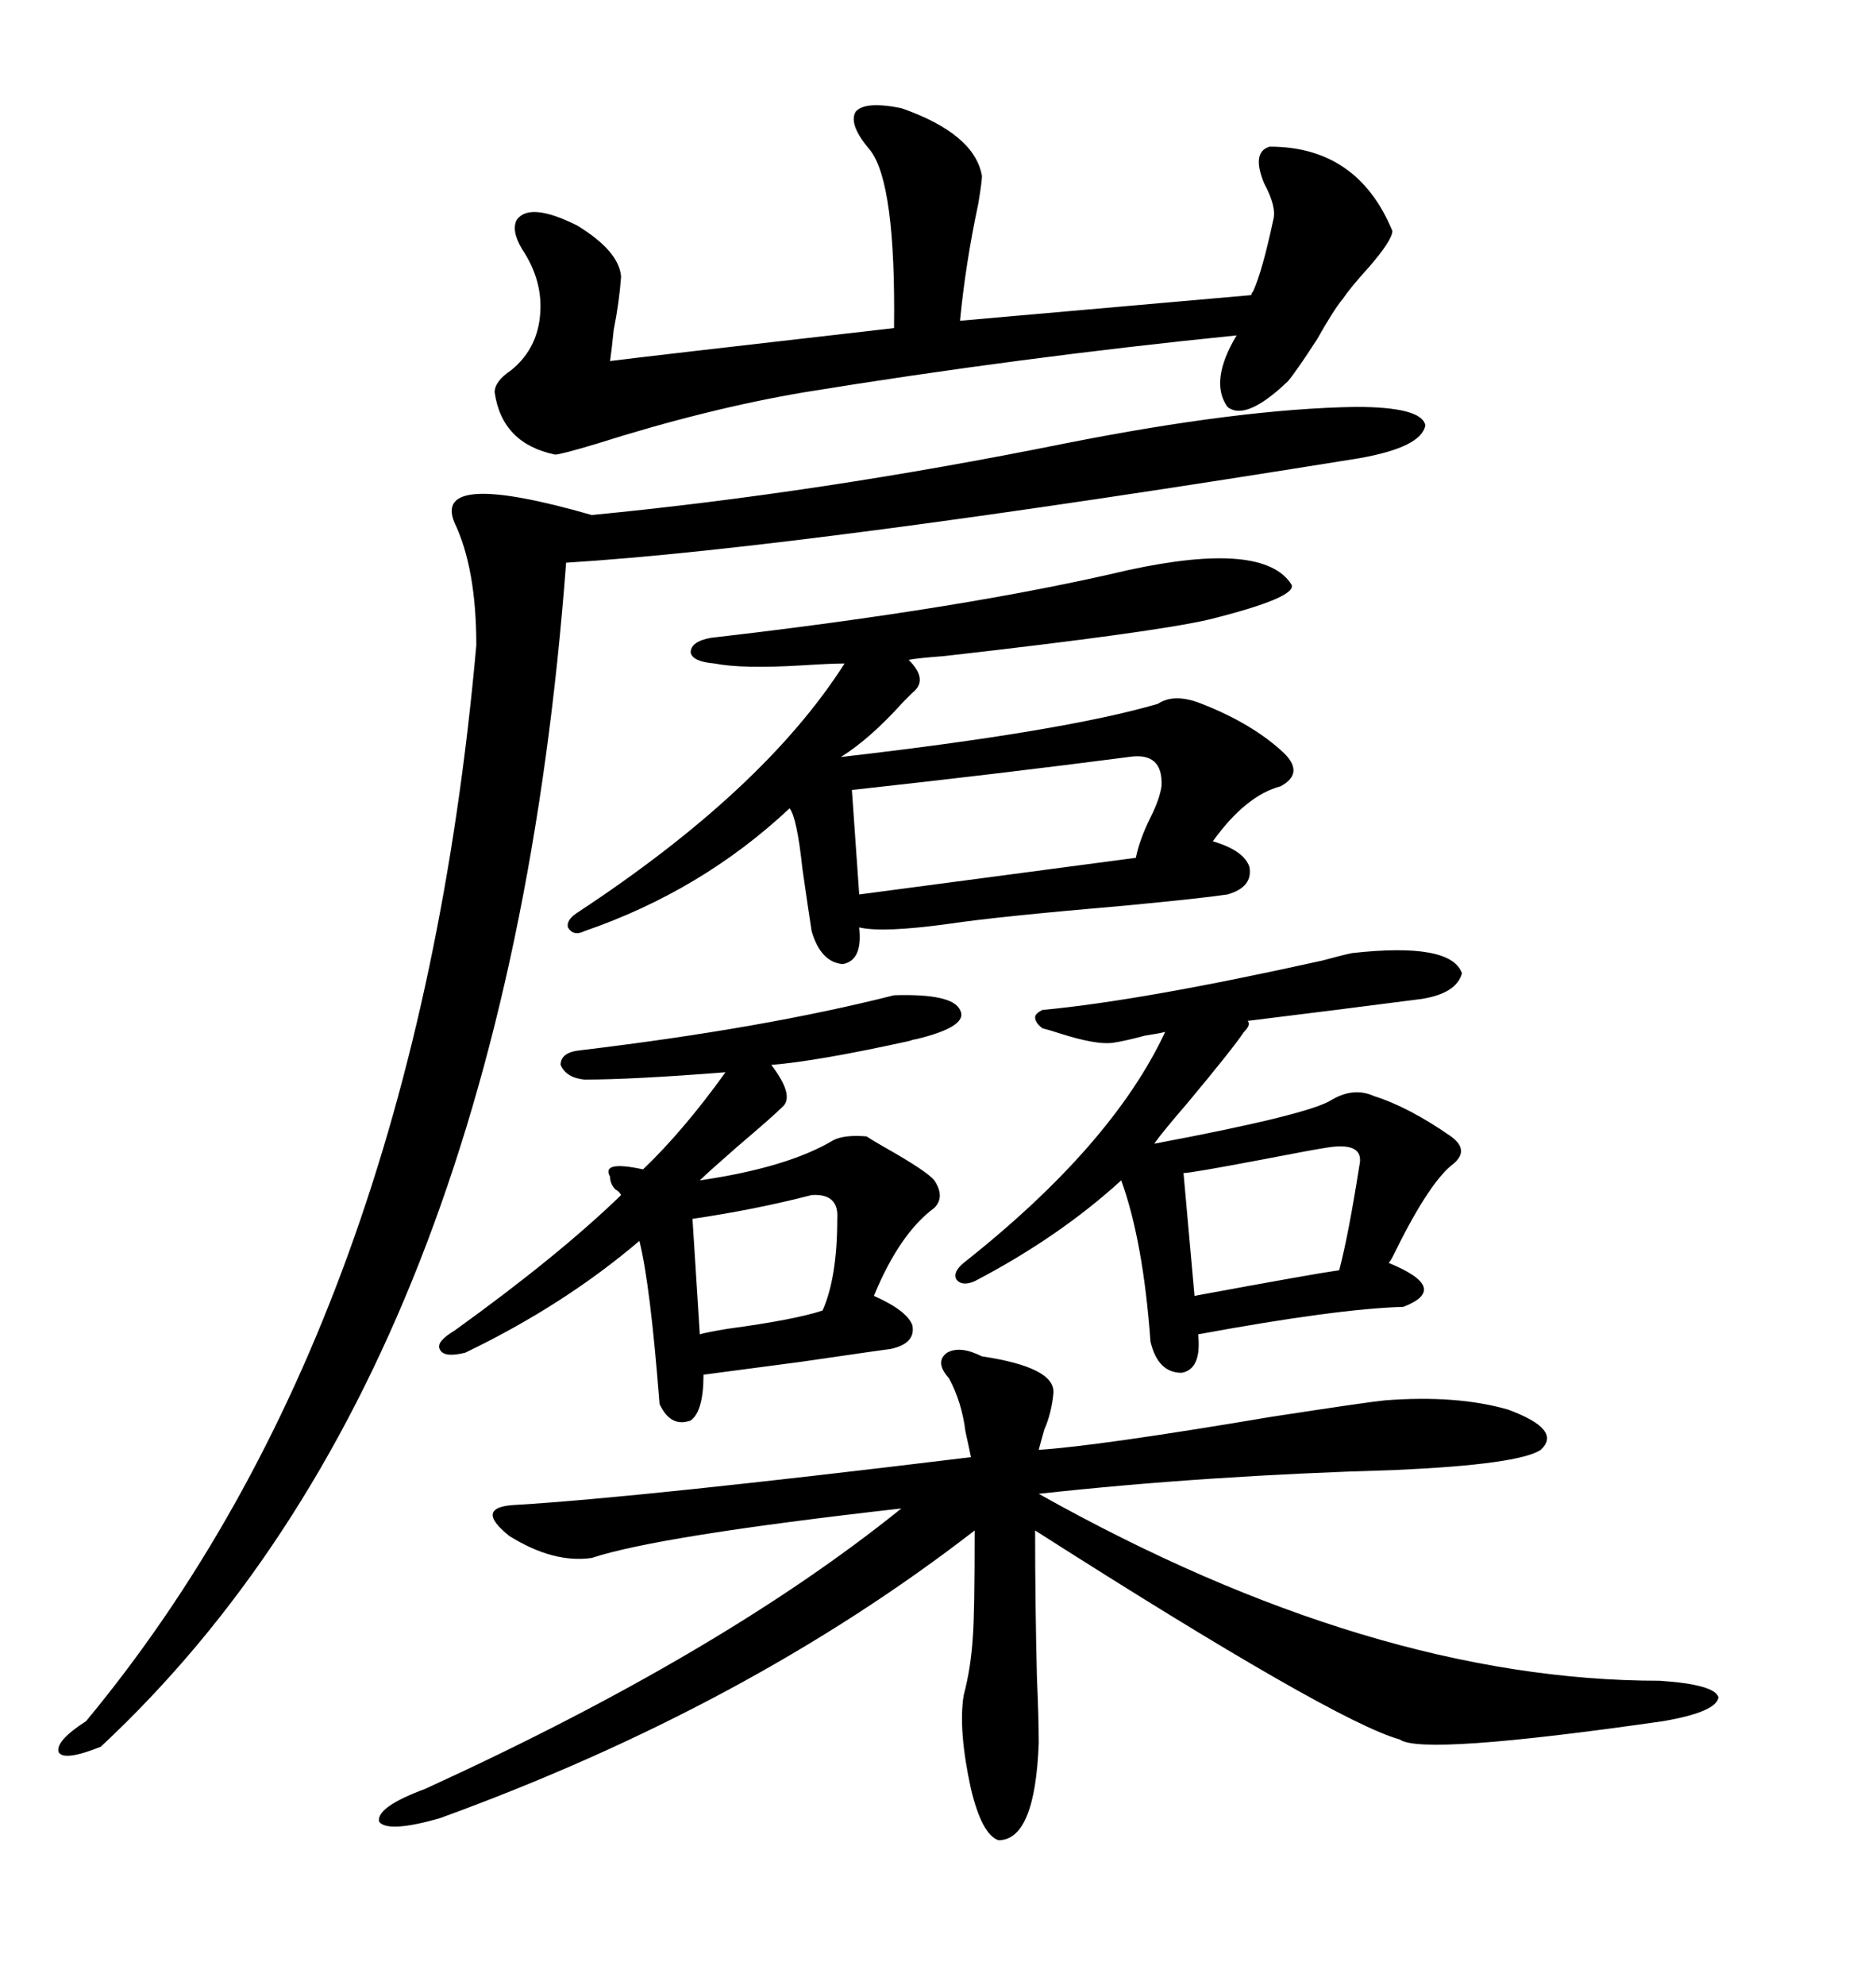 <svg xmlns="http://www.w3.org/2000/svg" xmlns:xlink="http://www.w3.org/1999/xlink" width="300" height="317.285"><path d="M157.03 216.80L157.03 216.80Q168.75 218.55 168.46 222.66L168.46 222.66Q168.16 225.88 166.99 228.52L166.99 228.52Q166.41 230.57 166.11 231.74L166.11 231.74Q175.49 231.15 203.32 226.46L203.32 226.46Q218.55 224.12 221.48 223.83L221.48 223.83Q232.91 222.95 241.11 225.29L241.11 225.29Q249.90 228.52 246.39 231.74L246.39 231.74Q242.87 234.08 223.24 234.96L223.24 234.96Q192.77 235.84 166.11 238.77L166.11 238.77Q219.43 268.65 265.43 268.65L265.43 268.65Q274.22 269.24 274.80 271.29L274.80 271.29Q274.51 273.63 266.02 275.10L266.02 275.10Q227.34 280.66 223.83 278.03L223.83 278.03Q213.28 275.10 165.53 244.63L165.53 244.63Q165.53 256.35 165.82 268.07L165.82 268.07Q166.11 274.80 166.11 278.61L166.11 278.61Q165.53 294.14 159.67 294.14L159.67 294.14Q157.03 293.26 155.27 285.94L155.27 285.94Q153.22 276.56 154.10 271.00L154.10 271.00Q155.27 266.60 155.57 261.62L155.57 261.62Q155.86 258.11 155.86 244.63L155.86 244.63Q119.53 272.75 70.31 290.63L70.31 290.63Q62.11 292.97 60.64 291.21L60.64 291.21Q60.06 288.87 67.97 285.94L67.97 285.94Q115.43 264.26 144.14 241.11L144.14 241.11Q105.18 245.51 94.63 249.02L94.63 249.02Q88.48 249.90 81.45 245.51L81.45 245.51Q75.59 240.82 82.62 240.53L82.62 240.53Q102.25 239.36 155.27 232.91L155.27 232.91Q154.98 231.45 154.39 228.81L154.39 228.81Q153.81 224.12 151.76 220.31L151.76 220.31Q149.41 217.68 151.46 216.21L151.46 216.21Q153.52 215.04 157.03 216.80ZM216.80 65.04L216.80 65.04Q227.34 65.04 227.93 67.97L227.93 67.97Q227.34 71.48 217.38 73.24L217.38 73.24Q128.32 87.60 90.53 89.94L90.53 89.94Q80.86 218.85 16.11 279.20L16.11 279.20Q10.25 281.54 9.38 280.08L9.38 280.08Q8.79 278.32 13.77 275.10L13.77 275.10Q66.50 211.52 76.17 103.13L76.17 103.13Q76.17 90.82 72.66 83.50L72.66 83.50Q69.14 75 94.63 82.32L94.63 82.32Q130.96 78.81 170.21 70.90L170.21 70.90Q198.34 65.33 216.80 65.04ZM180.47 91.11L180.47 91.11Q202.15 86.43 206.54 93.46L206.54 93.46Q207.42 95.51 193.36 99.02L193.36 99.02Q184.57 101.07 150.88 104.88L150.88 104.88Q146.78 105.18 145.31 105.47L145.31 105.47Q148.54 108.69 145.90 110.74L145.90 110.74Q145.61 111.04 144.43 112.21L144.43 112.21Q139.16 118.07 134.47 121.00L134.47 121.00Q170.21 116.89 185.16 112.50L185.16 112.50Q187.79 110.74 192.19 112.50L192.19 112.50Q200.39 115.72 205.37 120.41L205.37 120.41Q208.59 123.63 204.79 125.68L204.79 125.68Q199.22 127.15 193.95 134.47L193.95 134.47Q198.93 135.94 199.80 138.57L199.80 138.57Q200.39 141.80 196.29 142.97L196.29 142.97Q192.48 143.55 180.18 144.73L180.18 144.73Q159.67 146.48 151.76 147.66L151.76 147.66Q141.21 149.12 137.40 148.24L137.40 148.24Q137.99 153.52 134.77 154.10L134.77 154.10Q131.25 153.81 129.79 148.83L129.79 148.83Q129.20 145.02 128.32 138.87L128.32 138.87Q127.44 130.66 126.27 129.20L126.27 129.20Q112.21 142.38 93.46 148.83L93.46 148.83Q91.70 149.71 90.82 148.24L90.82 148.24Q90.53 147.07 92.29 145.90L92.29 145.90Q122.17 126.27 135.06 106.05L135.06 106.05Q133.01 106.05 128.32 106.35L128.32 106.35Q118.65 106.93 114.26 106.05L114.26 106.05Q110.74 105.76 110.45 104.30L110.45 104.30Q110.45 102.54 113.67 101.95L113.67 101.95Q154.39 97.27 180.47 91.11ZM144.14 17.29L144.14 17.29Q155.86 21.39 157.03 28.13L157.03 28.13Q157.03 29.00 156.45 32.52L156.45 32.52Q154.39 42.19 153.52 51.27L153.52 51.27L200.10 47.17Q200.10 46.88 200.39 46.58L200.39 46.58Q201.86 43.36 203.61 35.16L203.61 35.16Q204.20 33.11 202.15 29.30L202.15 29.30Q200.10 24.32 203.03 23.44L203.03 23.44Q217.09 23.44 222.66 36.91L222.66 36.91Q222.66 38.38 218.85 42.77L218.85 42.77Q215.92 46.00 214.75 47.75L214.75 47.75Q213.28 49.51 210.64 54.20L210.64 54.20Q207.42 59.18 205.96 60.94L205.96 60.94Q199.22 67.38 196.29 65.04L196.29 65.04Q193.36 60.94 197.75 53.61L197.75 53.61Q162.89 57.13 128.61 62.70L128.61 62.70Q113.09 65.33 95.51 70.90L95.51 70.90Q89.65 72.66 88.77 72.66L88.77 72.66Q80.27 70.90 79.10 62.70L79.10 62.70Q79.10 60.94 81.74 59.18L81.74 59.18Q86.43 55.37 86.43 48.93L86.43 48.93Q86.43 44.24 83.50 39.84L83.50 39.84Q81.74 36.91 82.62 35.16L82.62 35.16Q84.67 32.23 92.29 36.04L92.29 36.04Q99.02 40.14 99.32 44.24L99.32 44.24Q99.02 48.34 98.14 52.73L98.14 52.73Q97.85 55.66 97.56 57.71L97.56 57.71Q101.95 57.13 142.97 52.44L142.97 52.44Q143.26 29.30 139.16 24.02L139.16 24.02Q135.64 19.92 136.82 17.87L136.82 17.87Q138.28 16.11 144.14 17.29ZM216.21 152.34L216.21 152.34Q232.03 150.59 233.79 155.57L233.79 155.57Q232.91 158.79 227.34 159.67L227.34 159.67Q222.66 160.25 213.57 161.43L213.57 161.43Q204.20 162.60 199.51 163.18L199.51 163.18Q200.10 163.77 198.93 164.94L198.93 164.94Q197.17 167.58 189.84 176.37L189.84 176.37Q186.04 180.76 184.57 182.81L184.57 182.81Q209.47 178.13 212.99 175.78L212.99 175.78Q216.50 173.73 219.73 175.20L219.73 175.20Q225.29 176.95 232.03 181.64L232.03 181.64Q235.25 183.98 232.03 186.33L232.03 186.33Q228.22 189.55 222.66 200.98L222.66 200.98Q222.36 201.56 222.07 201.86L222.07 201.86Q227.05 203.91 227.64 205.66L227.64 205.66Q228.22 207.42 224.41 208.89L224.41 208.89Q213.87 209.18 191.60 213.28L191.60 213.28Q192.19 218.85 188.96 219.43L188.96 219.43Q185.16 219.43 183.98 214.45L183.98 214.45Q182.81 198.34 179.30 188.67L179.30 188.67Q169.34 197.75 155.86 204.79L155.86 204.79Q153.81 205.66 152.93 204.49L152.93 204.49Q152.34 203.32 154.10 201.86L154.10 201.86Q177.83 183.11 186.33 164.94L186.33 164.94Q185.16 165.23 183.11 165.53L183.11 165.53Q179.88 166.41 177.83 166.70L177.83 166.70Q175.20 166.99 169.63 165.23L169.63 165.23Q167.87 164.65 166.70 164.36L166.70 164.36Q165.53 163.48 165.53 162.60L165.53 162.60Q165.53 162.01 166.70 161.43L166.70 161.43Q182.52 159.96 211.52 153.52L211.52 153.52Q214.75 152.64 216.21 152.34ZM142.97 159.08L142.97 159.08Q152.34 158.79 153.52 161.43L153.52 161.43Q154.98 164.06 146.48 166.11L146.48 166.11Q146.19 166.11 145.31 166.41L145.31 166.41Q130.66 169.63 123.34 170.21L123.34 170.21Q127.15 175.20 125.10 176.95L125.10 176.95Q123.63 178.42 117.77 183.40L117.77 183.40Q113.09 187.50 111.91 188.67L111.91 188.67Q125.98 186.62 133.30 182.23L133.30 182.23Q135.06 181.35 138.57 181.64L138.57 181.64Q139.45 182.23 141.50 183.40L141.50 183.40Q148.24 187.21 149.41 188.67L149.41 188.67Q151.17 191.31 149.41 193.07L149.41 193.07Q143.85 197.17 139.75 207.13L139.75 207.13Q145.02 209.47 145.90 211.82L145.90 211.82Q146.48 214.75 142.38 215.63L142.38 215.63Q142.09 215.63 128.03 217.68L128.03 217.68Q114.84 219.43 112.50 219.73L112.50 219.73Q112.50 225.59 110.45 227.05L110.45 227.05Q107.23 228.22 105.47 224.41L105.47 224.41Q104.00 205.37 102.25 198.34L102.25 198.34Q90.23 208.59 74.41 216.21L74.41 216.21Q70.90 217.09 70.31 215.63L70.31 215.63Q69.73 214.45 72.66 212.70L72.66 212.70Q89.36 200.68 99.32 191.02L99.32 191.02Q99.02 190.43 98.44 190.14L98.44 190.14Q97.56 189.26 97.56 188.09L97.56 188.09Q96.09 185.45 102.83 186.91L102.83 186.91Q109.28 180.76 116.02 171.39L116.02 171.39Q101.07 172.56 93.46 172.56L93.46 172.56Q90.53 172.27 89.65 170.21L89.65 170.21Q89.65 168.16 92.87 167.87L92.87 167.87Q122.17 164.36 142.97 159.08ZM180.47 121.00L180.47 121.00Q160.25 123.63 136.23 126.27L136.23 126.27L137.40 142.97L181.64 137.11Q182.23 134.18 183.98 130.66L183.98 130.66Q185.45 127.73 185.74 125.68L185.74 125.68Q186.04 120.12 180.47 121.00ZM212.40 183.40L212.40 183.40Q210.35 183.69 201.27 185.45L201.27 185.45Q190.43 187.50 189.26 187.50L189.26 187.50L191.02 207.13Q210.06 203.61 214.16 203.03L214.16 203.03Q215.63 197.46 217.38 186.33L217.38 186.33Q218.26 182.52 212.40 183.40ZM129.79 191.02L129.79 191.02Q120.70 193.36 110.74 194.82L110.74 194.82L111.91 213.28Q112.79 212.99 116.31 212.40L116.31 212.40Q127.15 210.94 131.54 209.47L131.54 209.47Q133.89 204.20 133.89 194.82L133.89 194.82Q134.18 190.72 129.79 191.02Z"/></svg>

